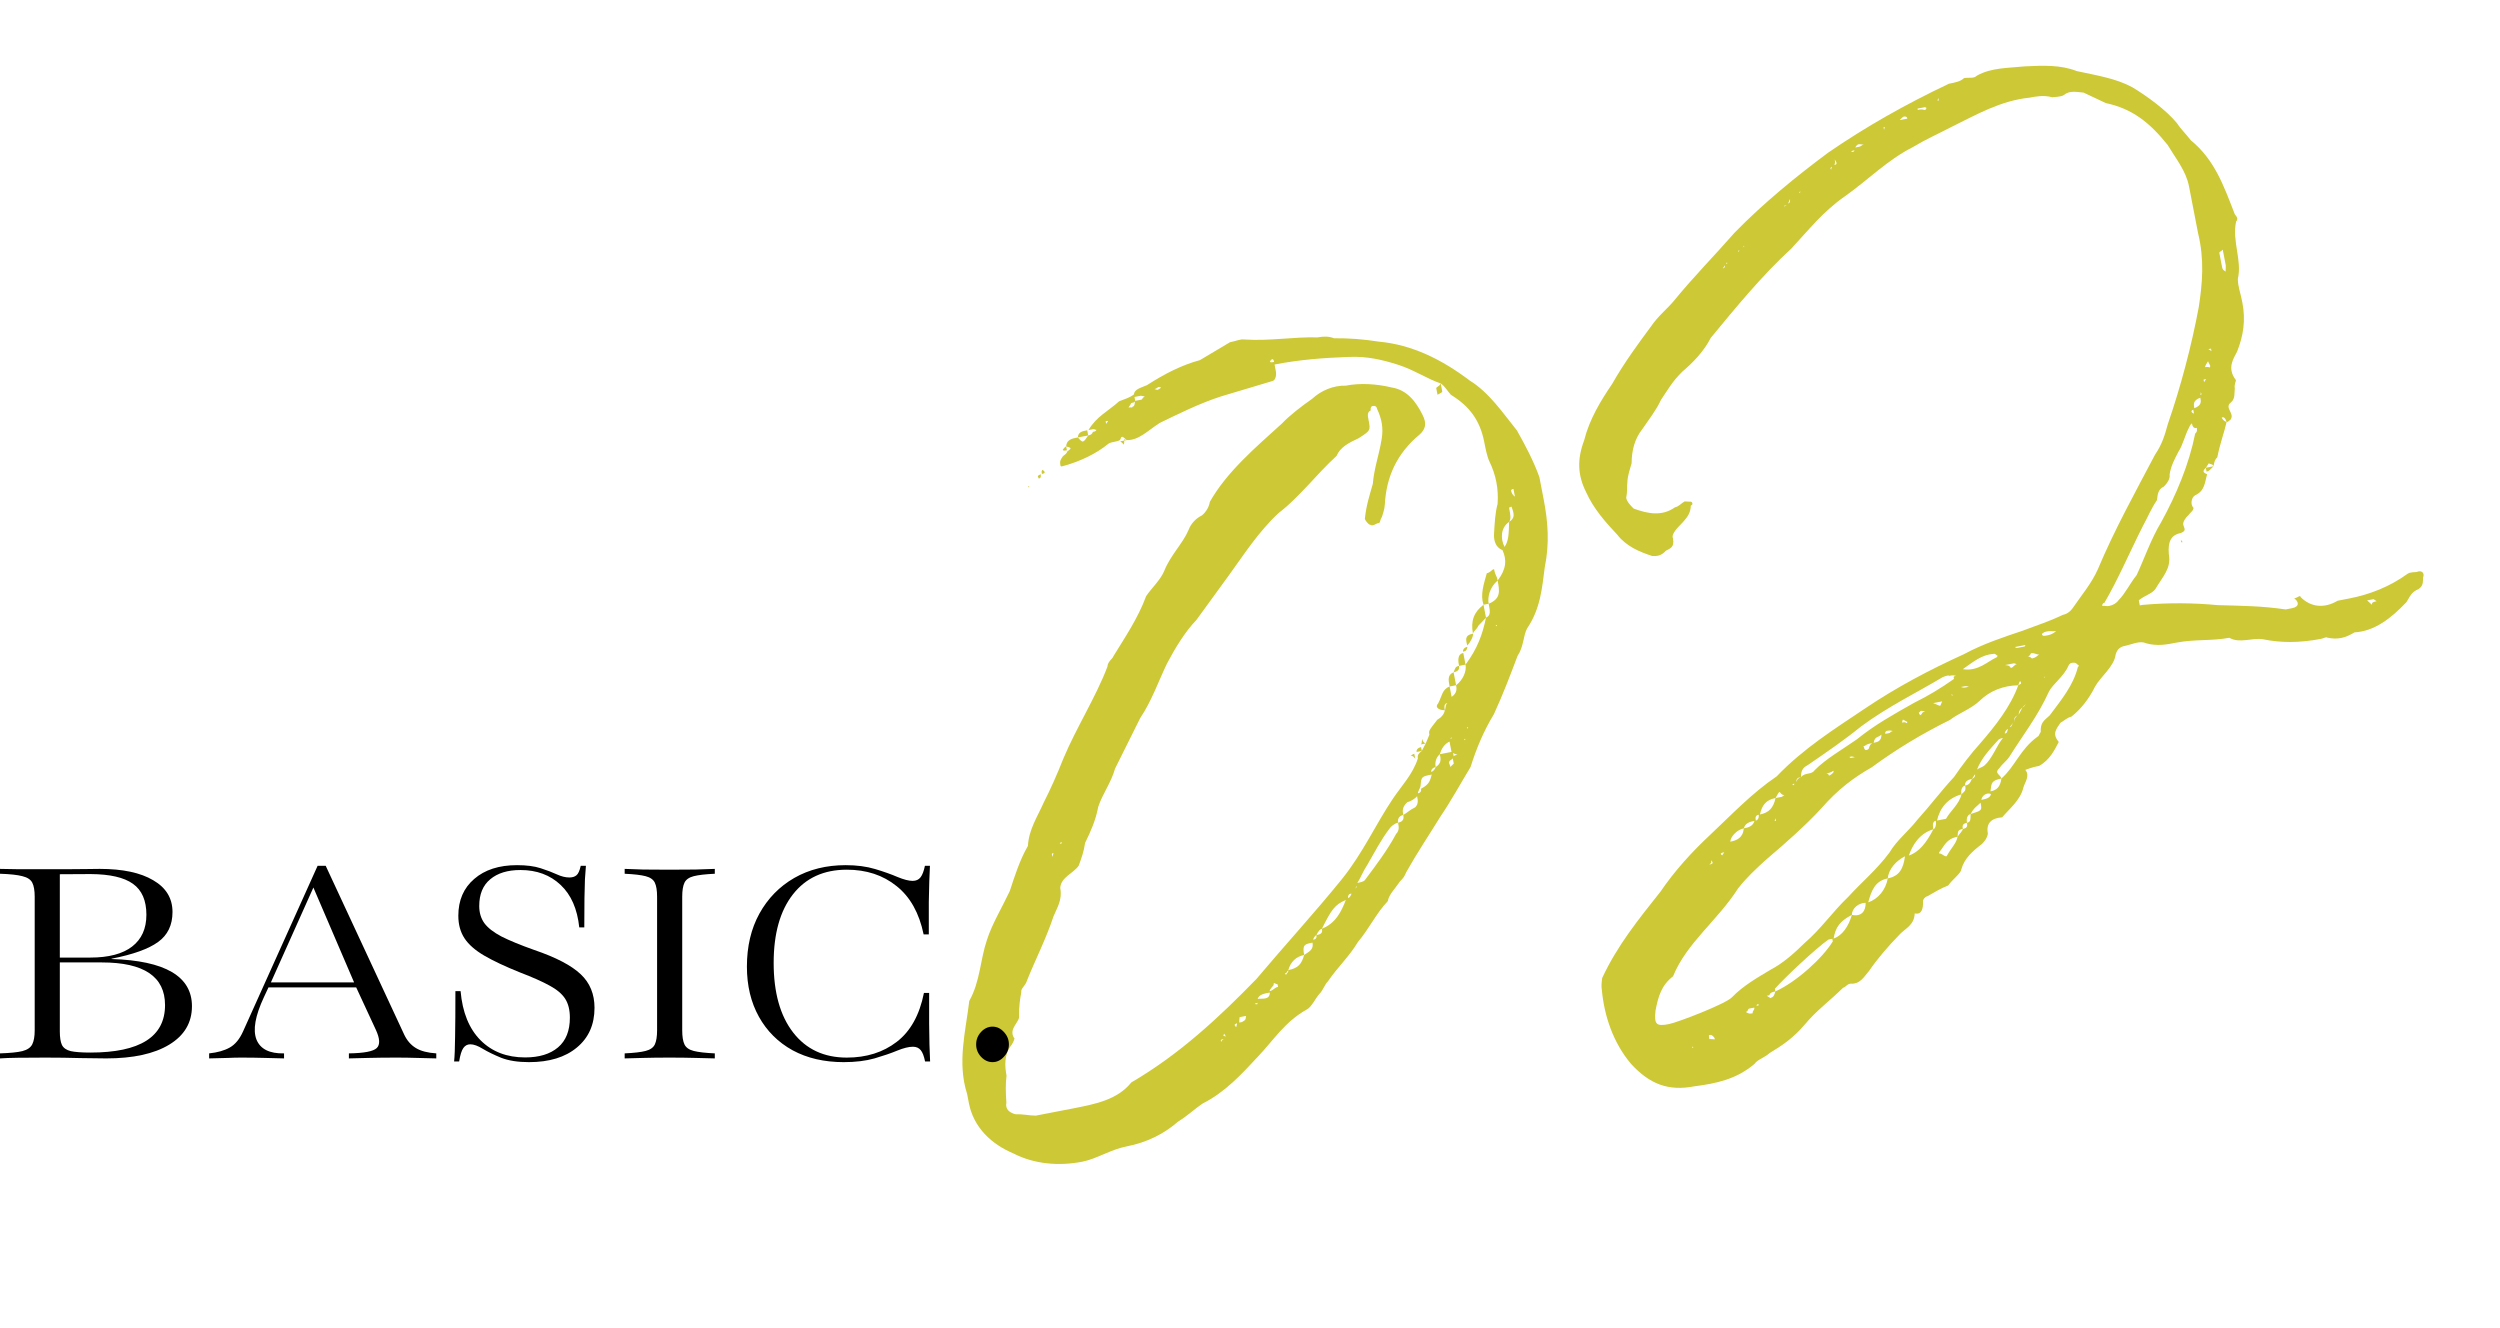 <svg width="256" height="136" viewBox="0 0 256 136" fill="none" xmlns="http://www.w3.org/2000/svg">
<path d="M225.954 48.297L225.877 47.899C225.531 48.241 225.557 48.374 226.006 48.562C225.762 49.434 225.783 50.255 224.774 50.725C224.402 50.934 224.265 51.648 224.607 51.995C224.658 52.26 224.286 52.469 224.072 52.786C223.833 52.969 223.512 53.444 223.563 53.709C223.64 54.107 223.957 54.321 223.319 54.581C222.259 54.786 221.99 55.526 222.088 56.745C222.37 58.203 221.437 59.07 220.715 60.31C220.394 60.785 219.731 60.913 219.013 61.464L219.115 61.994L219.38 61.943C222.083 61.696 224.703 61.739 227.085 61.966C229.573 62.035 231.638 62.048 234.045 62.407L234.708 62.279C235.503 62.126 235.401 61.595 234.926 61.275C235.324 61.198 235.538 60.881 235.589 61.146C236.615 62.185 238.017 62.327 239.373 61.515L240.566 61.284C242.686 60.874 244.73 60.066 246.539 58.754C246.778 58.57 247.334 58.6 247.467 58.575C247.971 58.34 248.313 58.686 248.125 59.135C248.095 59.691 248.146 59.956 247.667 60.323C246.898 60.61 246.735 61.191 246.414 61.666C244.815 63.35 243.139 64.637 241.099 64.756C240.116 65.359 239.321 65.512 238.316 65.294C238.158 65.187 238.051 65.345 237.653 65.422C235.4 65.858 233.467 65.819 231.749 65.464C230.611 65.271 229.363 65.925 228.281 65.309C226.558 65.643 224.733 65.446 222.877 65.804C221.817 66.009 220.889 66.189 219.726 65.864C219.119 65.569 218.242 66.013 217.58 66.141C217.182 66.218 216.81 66.427 216.647 67.009C216.48 68.279 215.151 69.223 214.535 70.305C213.944 71.519 213.064 72.652 212.106 73.387C211.708 73.464 211.362 73.806 210.99 74.016C210.562 74.648 210.109 75.148 210.818 75.974C210.416 76.739 209.933 77.795 208.817 78.423C208.552 78.474 208.154 78.551 207.385 78.838C207.91 79.423 207.35 80.082 207.188 80.663C206.888 81.959 205.691 82.878 205.024 83.694C203.938 83.767 203.352 84.292 203.557 85.353C203.501 85.776 203.287 86.092 202.941 86.434C201.983 87.169 201.158 87.879 200.833 89.042C200.777 89.465 199.926 90.042 199.498 90.675C198.729 90.961 198.117 91.355 197.373 91.773C197.108 91.825 196.894 92.141 196.92 92.274C196.941 93.094 196.779 93.676 196.065 93.539C196.03 94.783 194.996 95.121 194.435 95.779C193.289 96.963 192.169 98.28 191.42 99.387C190.86 100.045 190.458 100.811 189.479 100.725C189.081 100.802 189 101.092 188.735 101.144C187.35 102.512 186.02 103.456 184.792 104.931C183.672 106.248 182.582 107.009 181.226 107.821C180.64 108.346 179.978 108.475 179.657 108.949C177.767 110.552 175.646 110.962 173.5 111.24C170.849 111.752 168.921 111.025 167.001 108.921C165.215 106.792 164.279 104.085 164.031 101.383C163.954 100.985 164.01 100.562 164.066 100.139C165.623 96.813 167.731 94.205 170.053 91.281C171.443 89.225 173.256 87.224 175.12 85.489C177.331 83.411 179.384 81.227 181.937 79.496C184.682 76.627 187.872 74.635 191.036 72.511C194.2 70.387 197.442 68.66 201.106 66.989C203.099 65.916 205.168 65.241 207.105 64.592C208.512 64.045 209.811 63.656 211.193 62.976C211.59 62.899 211.962 62.69 212.283 62.215C213.138 60.95 214.152 59.791 214.823 58.287C216.517 54.247 218.66 50.395 220.67 46.569C221.418 45.461 221.662 44.589 221.987 43.426C223.309 39.596 224.422 35.393 225.162 31.4C225.522 28.993 225.749 26.611 225.078 23.854L224.155 19.082C223.848 17.491 222.771 16.187 221.958 14.832C220.146 12.57 218.355 11.129 215.631 10.555L213.361 9.482C212.806 9.452 211.933 9.208 211.348 9.733C210.976 9.943 210.42 9.913 210.155 9.964C209.283 9.72 208.487 9.874 207.825 10.002C204.857 10.301 202.386 11.741 199.624 13.101C198.375 13.754 197.233 14.25 195.878 15.062C193.248 16.396 191.303 18.422 188.882 20.127C186.701 21.649 185.153 23.599 183.447 25.441C180.411 28.228 177.743 31.494 175.181 34.602C174.484 35.974 173.338 37.158 172.273 38.052C171.234 39.078 170.832 39.843 170.083 40.95C169.6 42.006 168.826 42.981 168.185 43.93C167.411 44.904 167.085 46.067 167.077 47.444C166.914 48.025 166.645 48.765 166.64 49.453C166.584 49.877 166.661 50.274 166.524 50.988C166.601 51.386 166.943 51.732 167.285 52.079C168.764 52.618 170.192 52.891 171.522 51.947C171.92 51.87 172.134 51.554 172.506 51.344L173.062 51.374C173.327 51.323 173.404 51.721 173.138 51.772C173.134 52.46 172.813 52.935 172.36 53.435C171.907 53.935 171.081 54.645 171.316 55.149C171.496 56.077 170.966 56.179 170.594 56.389C170.14 56.889 169.743 56.966 169.187 56.936C167.866 56.504 166.519 55.939 165.6 54.742C164.39 53.463 163.155 52.052 162.424 50.406C161.535 48.653 161.493 47.011 162.22 45.083C162.763 42.915 163.914 41.043 165.09 39.303C166.322 37.14 167.737 35.216 169.046 33.451C169.794 32.343 170.752 31.608 171.419 30.792C173.421 28.342 175.606 26.132 177.633 23.815C180.618 20.763 183.944 18.057 187.19 15.642C191.073 12.966 195.165 10.663 199.573 8.573C200.236 8.445 200.766 8.342 201.112 8C201.643 7.898 202.091 8.086 202.438 7.744C203.926 6.906 205.726 6.971 207.342 6.796C209.249 6.702 211.023 6.634 212.661 7.28C214.67 7.716 216.654 8.02 218.342 8.931C219.899 9.868 221.822 11.283 222.899 12.587C223.293 13.199 223.793 13.652 224.344 14.37C226.794 16.372 227.73 19.078 228.824 21.892C228.849 22.024 229.324 22.345 228.977 22.687C228.541 24.697 229.614 26.689 229.152 28.566C229.173 29.387 229.434 30.024 229.613 30.952C229.972 32.807 229.723 34.368 229.078 36.005C228.676 36.771 228.034 37.72 228.953 38.917C228.979 39.05 228.765 39.366 228.842 39.764C228.786 40.187 228.914 40.849 228.435 41.217C227.717 41.769 228.931 42.359 228.371 43.017C228.238 43.043 228.264 43.175 227.999 43.227C227.781 44.231 227.323 45.42 227.049 46.848C226.81 47.031 226.728 47.322 226.673 47.745C226.621 47.48 226.224 47.557 226.198 47.425L225.877 47.899L226.673 47.745C226.326 48.087 226.219 48.246 225.954 48.297ZM177.371 102.104C178.517 100.92 180.005 100.082 181.36 99.27C182.609 98.616 183.78 97.564 184.82 96.538C186.47 95.119 187.646 93.379 189.271 91.828C190.631 90.327 192.175 89.066 193.483 87.301C194.206 86.061 195.403 85.142 196.284 84.009C197.644 82.508 198.846 80.901 200.099 79.559C200.847 78.452 201.835 77.161 202.742 76.16C204.316 74.344 205.864 72.394 206.672 70.175C205.163 70.192 203.756 70.739 202.717 71.765C201.785 72.633 200.617 72.996 199.66 73.731C196.897 75.09 194.186 76.715 191.659 78.578C189.799 79.625 188.123 80.912 186.549 82.729C184.843 84.571 182.846 86.332 180.956 87.935C179.784 88.987 178.852 89.855 177.971 90.987C175.859 94.284 172.72 96.54 171.321 99.973C170.124 100.892 169.799 102.055 169.525 103.483C169.384 104.886 169.567 105.125 170.893 104.869C171.821 104.689 176.81 102.762 177.371 102.104ZM216.948 61.451C217.64 60.767 218.124 59.711 218.791 58.895C219.569 57.231 220.271 55.171 221.314 53.456C222.841 50.686 224.159 47.544 224.788 44.397C225.027 44.214 224.976 43.949 224.95 43.816C224.685 43.867 224.527 43.76 224.45 43.363C224.318 43.388 224.129 43.837 224.129 43.837C223.727 44.602 223.509 45.607 223.081 46.24C222.679 47.005 222.277 47.77 222.166 48.617C222.243 49.014 221.922 49.489 221.576 49.831C220.939 50.092 220.934 50.78 220.879 51.203C220.237 52.152 219.968 52.892 219.459 53.815C218.064 56.56 216.935 59.253 215.49 61.733C215.225 61.784 215.276 62.049 215.276 62.049C215.541 61.998 215.699 62.105 215.964 62.053C216.362 61.977 216.734 61.767 216.948 61.451ZM212.774 68.308C213.013 68.124 212.722 68.043 212.722 68.043C212.539 67.803 212.273 67.855 212.141 67.88C211.876 67.932 211.794 68.222 211.794 68.222C211.311 69.278 210.221 70.039 209.819 70.804C208.664 73.365 207.116 75.314 205.752 77.503C205.431 77.978 205.059 78.187 204.738 78.662C204.152 79.188 204.866 79.325 204.943 79.722C206.354 78.487 206.842 76.743 208.651 75.43C208.783 75.405 208.758 75.272 208.971 74.956C208.925 74.002 209.297 73.793 209.882 73.267C211.084 71.66 212.311 70.185 212.774 68.308ZM185.148 78.325C184.776 78.534 184.404 78.744 184.425 79.564C184.878 79.064 185.485 79.359 185.806 78.885C186.952 77.701 188.812 76.654 190.142 75.709C191.925 74.264 193.785 73.217 196.017 71.96C197.398 71.281 198.754 70.469 200.084 69.524C200.032 69.259 200.032 69.259 200.298 69.208C200.007 69.127 199.874 69.152 199.609 69.204C199.451 69.097 199.079 69.306 198.946 69.332C196.235 70.956 193.341 72.341 190.574 74.388C188.791 75.833 187.089 76.987 185.148 78.325ZM181.796 101.523C183.947 100.557 186.636 98.112 187.68 96.398L187.629 96.133L187.231 96.21C185.901 97.154 182.758 100.099 181.745 101.258L181.796 101.523ZM200.855 81.338C199.423 81.752 198.649 82.727 198.349 84.022L199.277 83.843C199.679 83.078 200.637 82.342 200.855 81.338ZM204.124 66.955C202.906 67.053 202.081 67.763 200.99 68.524C202.551 68.772 203.457 67.772 204.466 67.302L204.573 67.144C204.441 67.169 204.39 66.904 204.124 66.955ZM195.467 87.605C196.502 87.267 197.276 86.292 197.973 84.92C196.541 85.334 195.818 86.574 195.467 87.605ZM191.306 92.397C192.341 92.059 193.115 91.084 193.308 89.947C191.982 90.203 191.631 91.234 191.306 92.397ZM205.102 75.566C204.969 75.592 204.704 75.643 204.597 75.802C203.691 76.802 202.891 77.644 202.434 78.832C202.54 78.674 202.938 78.597 203.178 78.413C204.003 77.704 204.435 76.383 205.102 75.566ZM193.308 89.947C194.501 89.716 194.903 88.951 195.07 87.681C194.193 88.126 193.393 88.968 193.308 89.947ZM187.761 96.107C188.663 95.795 189.305 94.846 189.63 93.683C188.381 94.337 187.954 94.97 187.761 96.107ZM199.332 87.682C199.841 86.759 200.32 86.391 200.457 85.677C199.264 85.908 199.127 86.622 198.567 87.28L198.593 87.413C198.858 87.361 199.067 87.733 199.332 87.682ZM181.817 81.719C180.889 81.898 180.435 82.398 180.217 83.403C181.145 83.224 181.598 82.724 181.817 81.719ZM189.63 93.683C190.635 93.901 191.062 93.269 191.041 92.448C190.353 92.443 189.634 92.995 189.63 93.683ZM178.567 84.822C177.904 84.951 177.211 85.634 177.181 86.19C177.844 86.062 178.481 85.801 178.567 84.822ZM203.823 81.039C204.485 80.911 204.832 80.569 204.943 79.722C203.883 79.927 203.934 80.192 203.823 81.039ZM227.262 25.906L227.544 27.364C227.621 27.762 227.886 27.711 227.912 27.843C227.886 27.711 227.942 27.287 227.916 27.155L227.609 25.564C227.502 25.723 227.237 25.774 227.262 25.906ZM201.796 83.356C202.963 82.993 202.963 82.993 202.809 82.197C202.463 82.539 202.091 82.749 201.796 83.356ZM225.314 40.721C224.545 41.007 224.622 41.404 224.698 41.802C225.468 41.516 225.391 41.118 225.314 40.721ZM209.593 64.66C209.196 64.737 209.221 64.87 209.089 64.895C209.14 65.161 209.273 65.135 209.67 65.058C209.803 65.032 210.2 64.956 210.547 64.614C210.149 64.691 209.991 64.584 209.593 64.66ZM179.657 84.061C179.259 84.138 178.729 84.241 178.567 84.822C178.964 84.746 179.494 84.643 179.657 84.061ZM202.89 81.907C203.288 81.83 203.818 81.727 203.874 81.304C203.425 81.116 202.946 81.483 202.89 81.907ZM207.964 66.9C207.964 66.9 207.883 67.191 207.618 67.243C207.883 67.191 208.066 67.431 208.066 67.431C208.464 67.354 208.571 67.196 208.81 67.012C208.545 67.063 208.362 66.824 207.964 66.9ZM179.478 103.759C179.427 103.494 179.692 103.442 179.641 103.177L179.111 103.28C178.978 103.305 179.029 103.57 178.764 103.622C179.081 103.836 179.213 103.81 179.478 103.759ZM192.66 75.222C192.314 75.564 191.998 75.35 191.861 76.064C192.258 75.987 192.656 75.91 192.66 75.222ZM191.728 76.09C191.331 76.167 191.198 76.192 190.959 76.376L190.826 76.402C190.903 76.799 191.061 76.906 191.301 76.723C191.433 76.697 191.356 76.299 191.728 76.09ZM181.368 102.156C181.633 102.104 181.715 101.814 181.796 101.523C181.531 101.574 181.266 101.626 181.184 101.916L180.919 101.967C181.236 102.181 181.394 102.288 181.368 102.156ZM201.419 84.254C201.817 84.177 201.766 83.912 201.796 83.356C201.531 83.407 201.317 83.723 201.419 84.254ZM182.244 81.086C182.112 81.112 181.923 81.561 181.817 81.719L182.479 81.591L182.719 81.407C182.454 81.458 182.244 81.086 182.244 81.086ZM242.891 61.934C242.84 61.669 243.105 61.618 243.37 61.567L243.054 61.353L242.391 61.481L242.891 61.934ZM201.232 80.44C200.967 80.491 200.753 80.807 200.855 81.338C201.202 80.996 201.334 80.97 201.232 80.44ZM201.925 79.756C201.527 79.833 201.155 80.042 201.232 80.44C201.629 80.363 201.736 80.205 201.925 79.756ZM226.341 37.497C226.315 37.364 226.132 37.125 226.106 36.992C225.999 37.151 225.785 37.467 225.811 37.599C225.811 37.599 226.208 37.523 226.234 37.655L226.341 37.497ZM175.596 106.434L175.57 106.302C175.57 106.302 175.36 105.93 175.095 105.981C174.963 106.007 174.963 106.007 175.04 106.404C175.04 106.404 175.172 106.379 175.596 106.434ZM200.992 84.886C201.389 84.809 201.496 84.651 201.419 84.254C201.022 84.33 200.915 84.489 200.992 84.886ZM206.236 67.922L205.309 68.102C205.732 68.157 205.732 68.157 205.916 68.397C206.181 68.345 206.262 68.055 206.527 68.003L206.236 67.922ZM198.217 84.048C197.952 84.099 197.871 84.39 197.973 84.92C198.106 84.894 198.319 84.578 198.217 84.048ZM198.878 71.82L198.082 71.974L197.95 71.999C198.24 72.081 198.557 72.294 198.689 72.269L198.878 71.82ZM200.457 85.677C200.671 85.361 201.017 85.019 200.992 84.886C200.461 84.989 200.487 85.121 200.457 85.677ZM197.2 11.232C197.174 11.099 197.307 11.073 197.307 11.073C197.148 10.967 197.148 10.967 197.016 10.992L196.353 11.12L196.379 11.253C196.644 11.202 196.776 11.176 197.067 11.257L197.2 11.232ZM193.828 74.859C193.537 74.778 193.404 74.803 193.139 74.855C193.032 75.013 193.032 75.013 193.058 75.145L193.456 75.068C193.588 75.043 193.563 74.91 193.828 74.859ZM195.314 12.146C195.263 11.881 194.998 11.932 194.998 11.932C194.865 11.958 194.865 11.958 194.519 12.3L195.314 12.146ZM187.285 79.424C187.418 79.398 187.657 79.215 187.764 79.056L187.739 78.924C187.499 79.108 187.234 79.159 186.969 79.21C187.234 79.159 187.285 79.424 187.285 79.424ZM190.371 15.027C190.636 14.976 190.611 14.843 190.876 14.792C190.611 14.843 190.294 14.629 190.08 14.946L189.973 15.104L190.371 15.027ZM180.085 83.429C179.82 83.48 179.713 83.638 179.79 84.036C179.922 84.01 180.162 83.826 180.085 83.429ZM207.387 66.05L206.326 66.255L206.485 66.362L207.28 66.208C207.28 66.208 207.412 66.182 207.387 66.05ZM197.15 72.841L196.727 72.786C196.594 72.811 196.62 72.944 196.487 72.97C196.487 72.97 196.539 73.235 196.671 73.209C196.804 73.183 196.752 72.918 197.15 72.841ZM194.76 73.991C194.892 73.966 195.158 73.914 195.183 74.047C195.316 74.021 195.316 74.021 195.29 73.889C195.158 73.914 194.974 73.675 194.841 73.701L194.76 73.991ZM227.499 42.773C227.708 43.145 227.841 43.12 227.999 43.227C227.948 42.961 227.738 42.589 227.499 42.773ZM201.058 70.298L200.793 70.35C201.084 70.431 201.084 70.431 201.349 70.38L201.614 70.328C201.323 70.247 201.323 70.247 201.058 70.298ZM224.668 42.358L224.592 41.96C224.459 41.986 224.22 42.17 224.668 42.358ZM187.844 16.891C187.976 16.865 188.242 16.814 187.874 16.335C187.925 16.6 187.925 16.6 187.844 16.891ZM205.611 74.643C205.478 74.669 205.265 74.985 205.29 75.118C205.555 75.066 205.53 74.934 205.611 74.643ZM207.108 72.429C206.761 72.77 206.761 72.77 206.706 73.194L207.108 72.429ZM176.565 87.272C176.3 87.323 176.035 87.374 176.351 87.588L176.565 87.272ZM175.022 88.533C175.287 88.482 175.552 88.43 175.21 88.084C175.261 88.349 175.261 88.349 175.022 88.533ZM189.945 77.535C189.654 77.453 189.654 77.453 189.522 77.479L189.389 77.505C189.415 77.637 189.547 77.612 189.68 77.586L189.945 77.535ZM201.925 79.756C202.057 79.73 202.297 79.546 202.245 79.281L201.925 79.756ZM206.706 73.194C206.334 73.403 206.201 73.429 206.304 73.959C206.252 73.694 206.334 73.403 206.706 73.194ZM184.425 79.564C184.027 79.641 183.92 79.8 183.972 80.065C184.053 79.774 184.053 79.774 184.425 79.564ZM206.86 69.726C206.86 69.726 206.753 69.885 206.672 70.175C206.912 69.992 207.07 70.098 206.86 69.726ZM226.405 35.697L226.14 35.748L226.457 35.962L226.405 35.697ZM225.644 38.869L225.695 39.134L225.909 38.818L225.644 38.869ZM189.892 15.395C189.627 15.446 189.495 15.472 189.653 15.579C189.918 15.527 189.892 15.395 189.892 15.395ZM183.106 20.832C183.371 20.781 183.294 20.383 183.294 20.383L183.106 20.832ZM206.171 73.985C205.957 74.301 205.825 74.327 205.85 74.459C205.983 74.434 205.957 74.301 206.171 73.985ZM179.88 102.993C180.013 102.968 180.278 102.917 179.987 102.835C179.855 102.861 179.88 102.993 179.88 102.993ZM187.523 17.365C187.523 17.365 187.498 17.233 187.604 17.075C187.472 17.1 187.365 17.258 187.523 17.365ZM182.734 21.041L182.785 21.306C182.76 21.174 182.734 21.041 182.999 20.99L182.734 21.041ZM225.263 40.455C225.396 40.43 225.528 40.404 225.344 40.165C225.344 40.165 225.396 40.43 225.263 40.455ZM198.53 10.287L198.478 10.022L198.397 10.313L198.53 10.287ZM192.924 13.296L193.005 13.005L192.873 13.031L192.924 13.296ZM223.499 55.509L223.366 55.535L223.315 55.27L223.499 55.509ZM183.732 80.249C183.6 80.274 183.467 80.3 183.625 80.407C183.758 80.381 183.732 80.249 183.732 80.249ZM181.855 84.049L181.803 83.784L181.722 84.075L181.855 84.049ZM176.632 27.171L176.418 27.488C176.683 27.436 176.632 27.171 176.632 27.171ZM176.871 26.987L176.846 26.855L176.739 27.013L176.871 26.987ZM178.603 25.278L178.577 25.145C178.603 25.278 178.471 25.303 178.338 25.329L178.603 25.278ZM199.994 71.192L199.835 71.085L199.861 71.217L199.994 71.192ZM207.108 72.429C207.24 72.403 207.347 72.245 207.454 72.087L207.108 72.429ZM173.287 107.293L173.419 107.268L173.261 107.161L173.287 107.293ZM209.379 69.24C209.404 69.372 209.272 69.398 209.272 69.398L209.404 69.372L209.379 69.24ZM184.278 19.78L184.385 19.622L184.252 19.648L184.278 19.78ZM177.992 25.671L178.017 25.803L178.124 25.645L177.992 25.671Z" fill="#CDC835"/>
<path d="M147.074 39.762C147.048 39.629 147.446 39.552 147.527 39.261C146.206 38.829 144.782 37.867 143.171 37.354C141.559 36.84 139.973 36.46 138.066 36.553C135.471 36.643 133.034 36.839 130.515 37.326L130.643 37.989C130.746 38.519 130.558 38.968 130.293 39.019L125.093 40.574C122.891 41.275 120.634 42.399 118.748 43.314C117.525 44.1 116.618 45.1 115.374 45.066L115.109 45.117L115.084 44.985L115.374 45.066C114.874 44.613 114.874 44.613 114.686 45.062C114.314 45.271 113.891 45.215 113.519 45.425C112.214 46.502 110.568 47.233 109.136 47.647C108.738 47.724 108.631 47.882 108.58 47.617C108.503 47.22 108.61 47.062 108.824 46.745C108.931 46.587 109.196 46.536 109.277 46.245C109.756 45.877 109.756 45.877 109.175 45.715C109.205 45.159 109.577 44.95 110.107 44.847L110.372 44.796C110.402 44.24 110.8 44.163 111.33 44.061L111.432 44.591C111.565 44.565 111.83 44.514 111.911 44.223C112.176 44.172 112.176 44.172 112.283 44.014C112.151 44.039 112.125 43.907 111.86 43.958L111.462 44.035C112.292 42.637 113.434 42.141 114.605 41.09C115.243 40.829 115.64 40.752 116.119 40.385C116.149 39.829 116.944 39.675 117.449 39.44C119.283 38.26 121.036 37.371 122.866 36.88L125.949 35.046C126.612 34.918 126.984 34.709 127.407 34.764C130.054 34.94 132.44 34.479 134.928 34.548C135.591 34.419 136.147 34.45 136.595 34.638C138.105 34.621 139.64 34.737 141.2 34.985C144.561 35.297 147.596 36.773 150.494 38.963C152.525 40.22 153.888 42.294 155.333 44.077C156.171 45.565 157.034 47.186 157.633 48.858L158.068 51.111C158.53 53.497 158.675 55.669 158.182 58.101C157.904 60.218 157.758 62.308 156.369 64.365C155.966 65.13 156.039 66.216 155.397 67.165C154.67 69.093 153.943 71.021 152.976 73.133C151.933 74.847 151.18 76.643 150.585 78.545C149.542 80.26 148.631 81.948 147.455 83.688C146.304 85.561 145.128 87.3 144.004 89.305C143.815 89.754 143.708 89.912 143.362 90.254C142.827 91.045 142.242 91.571 142.105 92.285C140.959 93.469 140.18 95.132 139.06 96.449C138.123 98.005 136.951 99.057 135.989 100.48C135.643 100.822 135.48 101.404 135.134 101.746C134.681 102.246 134.304 103.143 133.8 103.379C131.568 104.635 130.417 106.508 128.818 108.192C127.112 110.034 125.405 111.877 123.148 113.001C122.297 113.578 121.604 114.262 120.621 114.864C119.209 116.1 117.456 116.989 115.336 117.399C113.745 117.706 112.283 118.677 110.825 118.959C108.439 119.42 105.925 119.218 103.787 118.119C101.543 117.178 99.7 115.472 99.213 112.954L99.034 112.026C97.996 108.789 98.89 105.591 99.254 102.496C100.379 100.491 100.366 98.293 101.068 96.233C101.581 94.621 102.625 92.906 103.403 91.243C103.835 89.922 104.43 88.02 105.26 86.622C105.35 84.955 106.205 83.689 106.876 82.184C107.574 80.812 108.245 79.307 108.891 77.67C110.208 74.528 112.214 71.39 113.399 68.273C113.429 67.717 113.934 67.482 114.015 67.192C115.165 65.319 116.555 63.263 117.364 61.044C117.898 60.253 118.831 59.385 119.207 58.487C119.853 56.85 121.131 55.64 121.696 54.294C121.966 53.554 122.551 53.028 123.056 52.793C123.535 52.426 123.83 51.819 123.886 51.395C125.626 48.309 128.581 45.812 131.271 43.367C132.071 42.525 133.268 41.606 134.358 40.845C135.29 39.977 136.565 39.456 137.809 39.491C139.267 39.209 140.934 39.299 142.52 39.68C144.081 39.928 145 41.125 145.679 42.506C146.124 43.383 145.961 43.964 145.376 44.49C143.007 46.461 141.959 48.863 141.808 51.642C141.778 52.198 141.59 52.647 141.509 52.938C141.295 53.254 141.346 53.519 141.214 53.545C140.816 53.622 140.602 53.938 140.286 53.724C140.153 53.75 139.786 53.271 139.76 53.138C139.902 51.736 140.252 50.706 140.578 49.543C140.693 48.008 141.232 46.529 141.48 44.968C141.673 43.831 141.494 42.903 141.024 41.894C140.972 41.629 140.814 41.522 140.549 41.573C140.416 41.599 140.31 41.757 140.361 42.022C139.989 42.232 140.04 42.497 140.143 43.027C140.348 44.087 140.348 44.087 139.125 44.874C138.116 45.344 137.239 45.788 136.863 46.686C134.759 48.605 133.129 50.845 130.974 52.5C128.87 54.419 127.292 56.924 125.77 59.006L122.511 63.486C121.365 64.67 120.321 66.385 119.517 67.915C118.632 69.736 117.93 71.797 116.754 73.537L114.18 78.71C113.773 80.163 112.892 81.296 112.46 82.617C112.186 84.045 111.703 85.101 111.113 86.315C111.001 87.162 110.732 87.901 110.462 88.641C109.928 89.432 108.628 89.821 108.568 90.932C108.799 92.125 108.264 92.916 107.888 93.814C107.105 96.165 106.006 98.303 105.172 100.389C105.009 100.971 104.504 101.206 104.581 101.603C104.444 102.317 104.333 103.164 104.354 103.985C104.482 104.647 103.234 105.301 103.836 106.285C103.969 106.259 103.781 106.708 103.567 107.024C102.793 107.999 102.891 109.218 103.07 110.145C102.959 110.992 102.98 111.813 103.053 112.899C102.916 113.613 103.39 113.934 103.972 114.096C104.793 114.075 105.374 114.237 106.063 114.242L109.774 113.524C112.16 113.063 114.413 112.627 115.854 110.836C120.797 107.955 124.872 104.142 128.657 100.248C131.565 96.798 134.631 93.455 137.406 90.031C139.622 87.265 140.858 84.414 142.675 81.725C143.531 80.459 144.677 79.275 145.19 77.663C145.113 77.266 145.353 77.082 145.592 76.898L145.062 77.001C145.011 76.736 145.25 76.552 145.515 76.501L145.592 76.898L145.994 76.133L146.37 75.235C146.294 74.838 146.294 74.838 147.175 73.705C147.547 73.495 147.893 73.153 147.949 72.73C147.26 72.726 146.918 72.379 147.265 72.037C147.667 71.272 147.671 70.584 148.441 70.297L148.646 71.358C149.257 70.965 149.155 70.434 149.103 70.169L148.441 70.297C148.313 69.635 148.21 69.105 148.847 68.844L149.103 70.169C149.822 69.618 150.198 68.72 150.07 68.057L149.407 68.186C149.33 67.788 149.177 66.993 149.839 66.865L150.07 68.057C151.272 66.45 151.811 64.971 152.166 63.252L151.366 64.094C151.285 64.385 150.913 64.594 150.832 64.885C150.575 63.56 150.952 62.662 151.91 61.927L152.166 63.252C152.67 63.017 152.594 62.619 152.44 61.824L151.91 61.927C151.572 60.892 151.923 59.862 152.248 58.699C152.646 58.622 152.727 58.331 152.992 58.28C153.043 58.545 153.069 58.678 153.304 59.182L153.355 59.447C154.236 58.314 154.322 57.335 153.852 56.326C153.112 56.057 152.958 55.261 152.988 54.706C153.048 53.594 153.108 52.482 153.352 51.61C153.468 50.075 153.186 48.617 152.507 47.236C152.271 46.732 152.092 45.804 151.99 45.274C151.554 43.02 150.451 41.584 148.579 40.433C148.237 40.087 148.002 39.582 147.527 39.261L147.681 40.057C147.706 40.189 147.574 40.215 147.202 40.424L147.074 39.762ZM142.97 85.38C143.316 85.038 143.239 84.641 143.162 84.243C142.765 84.32 142.418 84.662 142.311 84.82C141.43 85.953 140.733 87.325 140.01 88.565C139.583 89.198 139.313 89.937 138.992 90.412C139.258 90.361 139.655 90.284 139.762 90.126C140.964 88.518 142.059 87.069 142.97 85.38ZM135.362 95.102C136.768 94.555 137.359 93.34 137.816 92.152C136.675 92.648 136.354 93.122 135.362 95.102ZM153.355 59.447C152.53 60.157 152.312 61.161 152.44 61.824C153.714 61.303 153.56 60.508 153.355 59.447ZM144.92 82.666C145.266 82.324 145.189 81.926 145.112 81.529C145.005 81.687 144.526 82.054 144.129 82.131C143.543 82.657 143.62 83.055 143.697 83.452C144.069 83.243 144.415 82.901 144.92 82.666ZM154.066 56.01C154.493 55.377 154.498 54.689 154.532 53.444C153.681 54.022 153.621 55.133 154.066 56.01ZM131.919 99.342C132.98 99.137 133.3 98.663 133.544 97.79C132.749 97.944 132.163 98.47 131.919 99.342ZM145.514 80.763C146.391 80.319 146.447 79.896 146.609 79.314C145.549 79.519 145.549 79.519 145.463 80.498C145.382 80.789 145.168 81.105 145.194 81.238C145.459 81.187 145.566 81.028 145.514 80.763ZM148.431 75.937C147.927 76.172 147.606 76.646 147.443 77.228L148.636 76.997L148.431 75.937ZM133.544 97.79C134.156 97.397 134.528 97.188 134.399 96.525C133.604 96.679 133.339 96.73 133.544 97.79ZM150.832 64.885C150.883 65.15 150.588 65.757 150.241 66.099C150.139 65.569 149.904 65.064 150.832 64.885ZM128.776 102.287C129.174 102.211 130.046 102.454 130.025 101.633C129.362 101.762 128.964 101.839 128.776 102.287ZM147.011 78.549C147.623 78.156 147.546 77.758 147.443 77.228C147.204 77.412 146.883 77.886 147.011 78.549ZM154.532 53.444C155.143 53.051 155.067 52.654 154.78 51.884C154.515 51.935 154.515 51.935 154.566 52.2C154.669 52.731 154.746 53.128 154.532 53.444ZM127.172 104.66C127.544 104.451 127.544 104.451 127.6 104.027L126.937 104.155C126.937 104.155 126.882 104.579 126.907 104.711L127.172 104.66ZM116.91 40.919C116.91 40.919 117.124 40.603 117.256 40.577C117.124 40.603 116.833 40.522 116.833 40.522L116.17 40.65L116.247 41.047L116.91 40.919ZM111.432 44.591L110.372 44.796C110.898 45.382 110.898 45.382 111.432 44.591ZM130.876 101.056L130.824 100.791C130.692 100.817 130.35 100.471 130.427 100.868C130.32 101.026 130.08 101.21 129.999 101.501C130.397 101.424 130.478 101.133 130.876 101.056ZM143.162 84.243C143.692 84.141 143.774 83.85 143.697 83.452C143.299 83.529 143.085 83.846 143.162 84.243ZM148.52 78.532L148.867 78.19L148.764 77.66C148.657 77.818 148.392 77.869 148.418 78.002C148.285 78.028 148.469 78.267 148.52 78.532ZM149.407 68.186C149.484 68.583 149.245 68.767 148.847 68.844C149.035 68.395 149.01 68.262 149.407 68.186ZM115.952 41.654C116.217 41.603 116.166 41.338 116.247 41.047C116.166 41.338 115.85 41.124 115.768 41.415L115.554 41.731C115.82 41.68 115.978 41.787 115.952 41.654ZM134.802 95.76C135.332 95.657 135.439 95.499 135.362 95.102C135.229 95.127 134.99 95.311 134.802 95.76ZM155.131 50.854L154.977 50.058C154.712 50.11 154.738 50.242 154.738 50.242C154.763 50.375 154.815 50.64 155.131 50.854ZM150.267 66.232C150.186 66.522 150.211 66.655 149.814 66.732C149.788 66.599 149.869 66.309 150.267 66.232ZM108.828 46.057C108.828 46.057 109.042 45.74 109.175 45.715L109.252 46.112C109.119 46.138 108.854 46.189 108.828 46.057ZM147.011 78.549C146.614 78.626 146.532 78.916 146.558 79.049C146.69 79.023 146.93 78.84 147.011 78.549ZM130.041 37.005C130.066 37.138 130.199 37.112 130.464 37.061C130.438 36.928 130.361 36.531 130.041 37.005ZM106.75 48.109C107.225 48.429 106.827 48.506 106.694 48.532C106.643 48.267 106.643 48.267 106.75 48.109ZM118.505 39.923C118.637 39.898 118.877 39.714 118.877 39.714C118.877 39.714 118.851 39.581 118.586 39.633C118.586 39.633 118.479 39.791 118.214 39.842L118.505 39.923ZM106.562 48.557C106.587 48.69 106.639 48.955 106.374 49.006C106.164 48.634 106.322 48.741 106.562 48.557ZM134.481 96.234C134.746 96.183 134.853 96.025 134.802 95.76C134.669 95.785 134.455 96.102 134.481 96.234ZM145.626 75.654C145.703 76.052 145.994 76.133 145.994 76.133L145.464 76.236C145.596 76.21 145.571 76.077 145.626 75.654ZM115.054 45.541C115.028 45.408 114.712 45.194 114.712 45.194L115.109 45.117C115.109 45.117 115.16 45.382 115.054 45.541ZM138.056 91.968C138.188 91.942 138.402 91.626 138.377 91.493C138.112 91.545 138.005 91.703 138.056 91.968ZM148.218 71.99C147.953 72.042 147.846 72.2 147.949 72.73C148.055 72.572 147.979 72.174 148.218 71.99ZM144.45 77.394C144.69 77.21 144.822 77.185 144.822 77.185L144.925 77.715C144.925 77.715 144.715 77.343 144.45 77.394ZM149.243 77.292C148.952 77.211 148.794 77.104 148.794 77.104L148.871 77.502C148.846 77.369 148.978 77.344 149.243 77.292ZM126.642 104.763C126.535 104.921 126.245 104.839 126.587 105.186C126.668 104.895 126.668 104.895 126.642 104.763ZM131.573 99.684C131.598 99.817 131.731 99.791 131.731 99.791C131.705 99.659 131.97 99.607 131.919 99.342C131.705 99.659 131.705 99.659 131.573 99.684ZM113.267 43.411L113.481 43.095L113.216 43.146L113.267 43.411ZM107.876 87.354C107.743 87.379 107.611 87.405 107.82 87.777C107.795 87.644 107.795 87.644 107.876 87.354ZM125.308 106.396C125.043 106.447 124.91 106.472 125.094 106.712C125.069 106.579 125.069 106.579 125.308 106.396ZM125.338 105.84C125.338 105.84 125.364 105.972 125.231 105.998C125.389 106.105 125.706 106.319 125.338 105.84ZM128.853 102.685C128.721 102.711 128.19 102.813 128.746 102.843C128.746 102.843 128.721 102.711 128.853 102.685ZM108.517 86.404C108.65 86.379 108.915 86.328 108.624 86.246L108.517 86.404ZM150.24 74.625L150.347 74.466L150.214 74.492L150.24 74.625ZM149.915 75.787L150.047 75.762L150.022 75.629L149.915 75.787ZM105.283 49.767L105.441 49.874L105.309 49.9L105.283 49.767ZM153.299 64.133L153.273 64.001L153.141 64.026L153.299 64.133ZM138.911 90.703C138.804 90.861 138.83 90.993 138.83 90.993C138.83 90.993 138.937 90.835 138.911 90.703ZM148.619 75.488L148.512 75.646L148.645 75.621L148.619 75.488ZM144.822 77.185L144.797 77.052L144.822 77.185ZM138.83 90.993C138.723 91.151 138.723 91.151 138.59 91.177C138.723 91.151 138.723 91.151 138.83 90.993Z" fill="#CDC835"/>
<path d="M101.635 108.763C101.192 108.763 100.799 108.58 100.456 108.215C100.124 107.85 99.958 107.429 99.958 106.953C99.958 106.466 100.124 106.04 100.456 105.675C100.799 105.31 101.192 105.127 101.635 105.127C102.077 105.127 102.465 105.31 102.797 105.675C103.14 106.04 103.312 106.466 103.312 106.953C103.312 107.429 103.14 107.85 102.797 108.215C102.465 108.58 102.077 108.763 101.635 108.763Z" fill="black"/>
<path d="M86.394 108.763C84.402 108.763 82.659 108.359 81.165 107.551C79.682 106.732 78.531 105.586 77.712 104.114C76.893 102.642 76.483 100.932 76.483 98.984C76.483 96.915 76.909 95.105 77.762 93.556C78.625 91.995 79.815 90.778 81.331 89.903C82.858 89.029 84.613 88.592 86.594 88.592C87.723 88.592 88.73 88.725 89.615 88.99C90.501 89.256 91.264 89.527 91.906 89.804C92.548 90.069 93.063 90.202 93.45 90.202C93.804 90.202 94.076 90.081 94.264 89.837C94.452 89.594 94.601 89.201 94.712 88.658H95.227C95.204 89.123 95.182 89.643 95.16 90.219C95.138 90.794 95.121 91.514 95.11 92.377C95.11 93.24 95.11 94.341 95.11 95.681H94.579C94.125 93.489 93.201 91.84 91.807 90.734C90.423 89.616 88.724 89.057 86.71 89.057C84.353 89.057 82.515 89.898 81.198 91.58C79.881 93.262 79.223 95.603 79.223 98.603C79.223 101.635 79.887 104.009 81.215 105.725C82.543 107.44 84.375 108.298 86.71 108.298C88.724 108.298 90.429 107.761 91.823 106.688C93.229 105.614 94.159 103.943 94.612 101.674H95.144C95.144 102.925 95.144 103.976 95.144 104.828C95.155 105.669 95.166 106.389 95.177 106.986C95.199 107.584 95.221 108.154 95.243 108.696H94.728C94.618 108.143 94.468 107.756 94.28 107.534C94.092 107.302 93.826 107.186 93.483 107.186C93.063 107.186 92.526 107.318 91.873 107.584C91.231 107.85 90.456 108.115 89.549 108.381C88.652 108.635 87.601 108.763 86.394 108.763Z" fill="black"/>
<path d="M63.966 108.381V107.866C64.929 107.822 65.643 107.739 66.107 107.617C66.583 107.496 66.899 107.274 67.054 106.953C67.209 106.621 67.286 106.14 67.286 105.509V91.829C67.286 91.187 67.209 90.706 67.054 90.385C66.899 90.064 66.583 89.843 66.107 89.721C65.643 89.599 64.929 89.516 63.966 89.472V88.974C64.442 88.996 65.073 89.018 65.858 89.04C66.644 89.051 67.541 89.057 68.548 89.057C69.511 89.057 70.402 89.051 71.221 89.04C72.051 89.018 72.709 88.996 73.196 88.974V89.472C72.233 89.516 71.514 89.599 71.038 89.721C70.562 89.843 70.247 90.064 70.092 90.385C69.937 90.706 69.859 91.187 69.859 91.829V105.509C69.859 106.151 69.937 106.632 70.092 106.953C70.247 107.274 70.562 107.496 71.038 107.617C71.514 107.739 72.233 107.822 73.196 107.866V108.381C72.709 108.359 72.051 108.342 71.221 108.331C70.402 108.309 69.511 108.298 68.548 108.298C67.541 108.298 66.644 108.309 65.858 108.331C65.073 108.342 64.442 108.359 63.966 108.381Z" fill="black"/>
<path d="M54.171 108.763C53.031 108.763 52.079 108.613 51.315 108.315C50.563 108.005 49.938 107.7 49.44 107.401C48.941 107.092 48.515 106.937 48.161 106.937C47.862 106.937 47.624 107.064 47.447 107.318C47.27 107.562 47.126 108.021 47.016 108.696H46.501C46.556 108.165 46.59 107.329 46.601 106.19C46.623 105.05 46.634 103.483 46.634 101.491H47.165C47.353 103.661 48.034 105.337 49.207 106.522C50.38 107.695 51.902 108.281 53.773 108.281C55.211 108.281 56.335 107.938 57.143 107.252C57.95 106.566 58.355 105.553 58.355 104.214C58.355 103.417 58.194 102.77 57.873 102.272C57.552 101.773 57.021 101.325 56.279 100.927C55.538 100.517 54.531 100.069 53.258 99.582C51.742 98.973 50.519 98.398 49.589 97.856C48.659 97.313 47.984 96.721 47.563 96.079C47.143 95.437 46.933 94.668 46.933 93.772C46.933 92.189 47.475 90.933 48.56 90.003C49.644 89.062 51.105 88.592 52.942 88.592C53.916 88.592 54.724 88.697 55.366 88.907C56.019 89.118 56.573 89.328 57.026 89.538C57.48 89.748 57.906 89.854 58.305 89.854C58.603 89.854 58.842 89.782 59.019 89.638C59.207 89.494 59.356 89.167 59.467 88.658H59.998C59.965 89.068 59.932 89.527 59.898 90.036C59.876 90.545 59.86 91.187 59.849 91.962C59.838 92.737 59.832 93.738 59.832 94.967H59.317C59.118 93.074 58.482 91.624 57.408 90.617C56.335 89.599 54.962 89.09 53.291 89.09C51.985 89.09 50.956 89.405 50.203 90.036C49.45 90.656 49.074 91.569 49.074 92.775C49.074 93.451 49.246 94.032 49.589 94.519C49.943 95.006 50.53 95.465 51.349 95.897C52.179 96.317 53.297 96.776 54.702 97.275C56.938 98.038 58.526 98.868 59.467 99.765C60.408 100.65 60.878 101.796 60.878 103.201C60.878 104.917 60.275 106.273 59.068 107.269C57.873 108.265 56.241 108.763 54.171 108.763Z" fill="black"/>
<path d="M21.416 108.381V107.866C22.268 107.778 22.971 107.579 23.524 107.269C24.078 106.959 24.532 106.411 24.886 105.625L32.523 88.658H33.352L41.388 105.94C41.675 106.549 42.074 107.009 42.583 107.318C43.092 107.628 43.789 107.811 44.675 107.866V108.381C44.077 108.359 43.424 108.342 42.716 108.331C42.019 108.309 41.316 108.298 40.607 108.298C39.534 108.298 38.571 108.309 37.719 108.331C36.878 108.342 36.214 108.359 35.727 108.381V107.866C37.276 107.844 38.228 107.662 38.582 107.318C38.936 106.975 38.903 106.35 38.482 105.442L36.474 101.109H27.492L27.027 102.106C26.131 104.02 25.876 105.47 26.264 106.455C26.662 107.429 27.603 107.899 29.086 107.866V108.381C28.577 108.37 27.924 108.353 27.127 108.331C26.341 108.309 25.533 108.298 24.703 108.298C24.238 108.298 23.79 108.309 23.358 108.331C22.938 108.342 22.29 108.359 21.416 108.381ZM27.741 100.595H36.258L32.091 90.883L27.741 100.595Z" fill="black"/>
<path d="M0 108.381V107.866C1.029 107.833 1.793 107.756 2.291 107.634C2.8 107.501 3.138 107.269 3.304 106.937C3.47 106.605 3.553 106.129 3.553 105.509V91.829C3.553 91.187 3.47 90.706 3.304 90.385C3.138 90.064 2.8 89.843 2.291 89.721C1.793 89.588 1.029 89.505 0 89.472V88.974C0.476 88.985 1.107 88.996 1.893 89.007C2.678 89.007 3.608 89.007 4.682 89.007C5.39 89.007 6.115 89.007 6.856 89.007C7.609 88.996 8.284 88.99 8.882 88.99C9.491 88.979 9.933 88.974 10.21 88.974C12.556 88.974 14.383 89.361 15.688 90.136C17.006 90.9 17.664 91.984 17.664 93.39C17.664 94.729 17.172 95.753 16.186 96.461C15.213 97.169 13.624 97.739 11.422 98.171V98.204C16.912 98.37 19.656 99.981 19.656 103.035C19.656 104.718 18.881 106.029 17.332 106.97C15.783 107.911 13.63 108.381 10.874 108.381C10.31 108.381 9.441 108.37 8.268 108.348C7.105 108.315 5.899 108.298 4.648 108.298C3.553 108.298 2.612 108.303 1.826 108.315C1.04 108.326 0.432 108.348 0 108.381ZM9.28 89.505L6.126 89.522V98.055H9.247C11.129 98.055 12.556 97.678 13.53 96.926C14.504 96.173 14.991 95.089 14.991 93.672C14.991 92.211 14.532 91.154 13.613 90.501C12.706 89.848 11.261 89.516 9.28 89.505ZM9.247 107.783C14.349 107.783 16.9 106.162 16.9 102.919C16.9 100.008 14.742 98.553 10.426 98.553H6.126V105.625C6.126 106.234 6.198 106.693 6.342 107.003C6.497 107.313 6.796 107.523 7.238 107.634C7.692 107.733 8.362 107.783 9.247 107.783Z" fill="black"/>
</svg>
